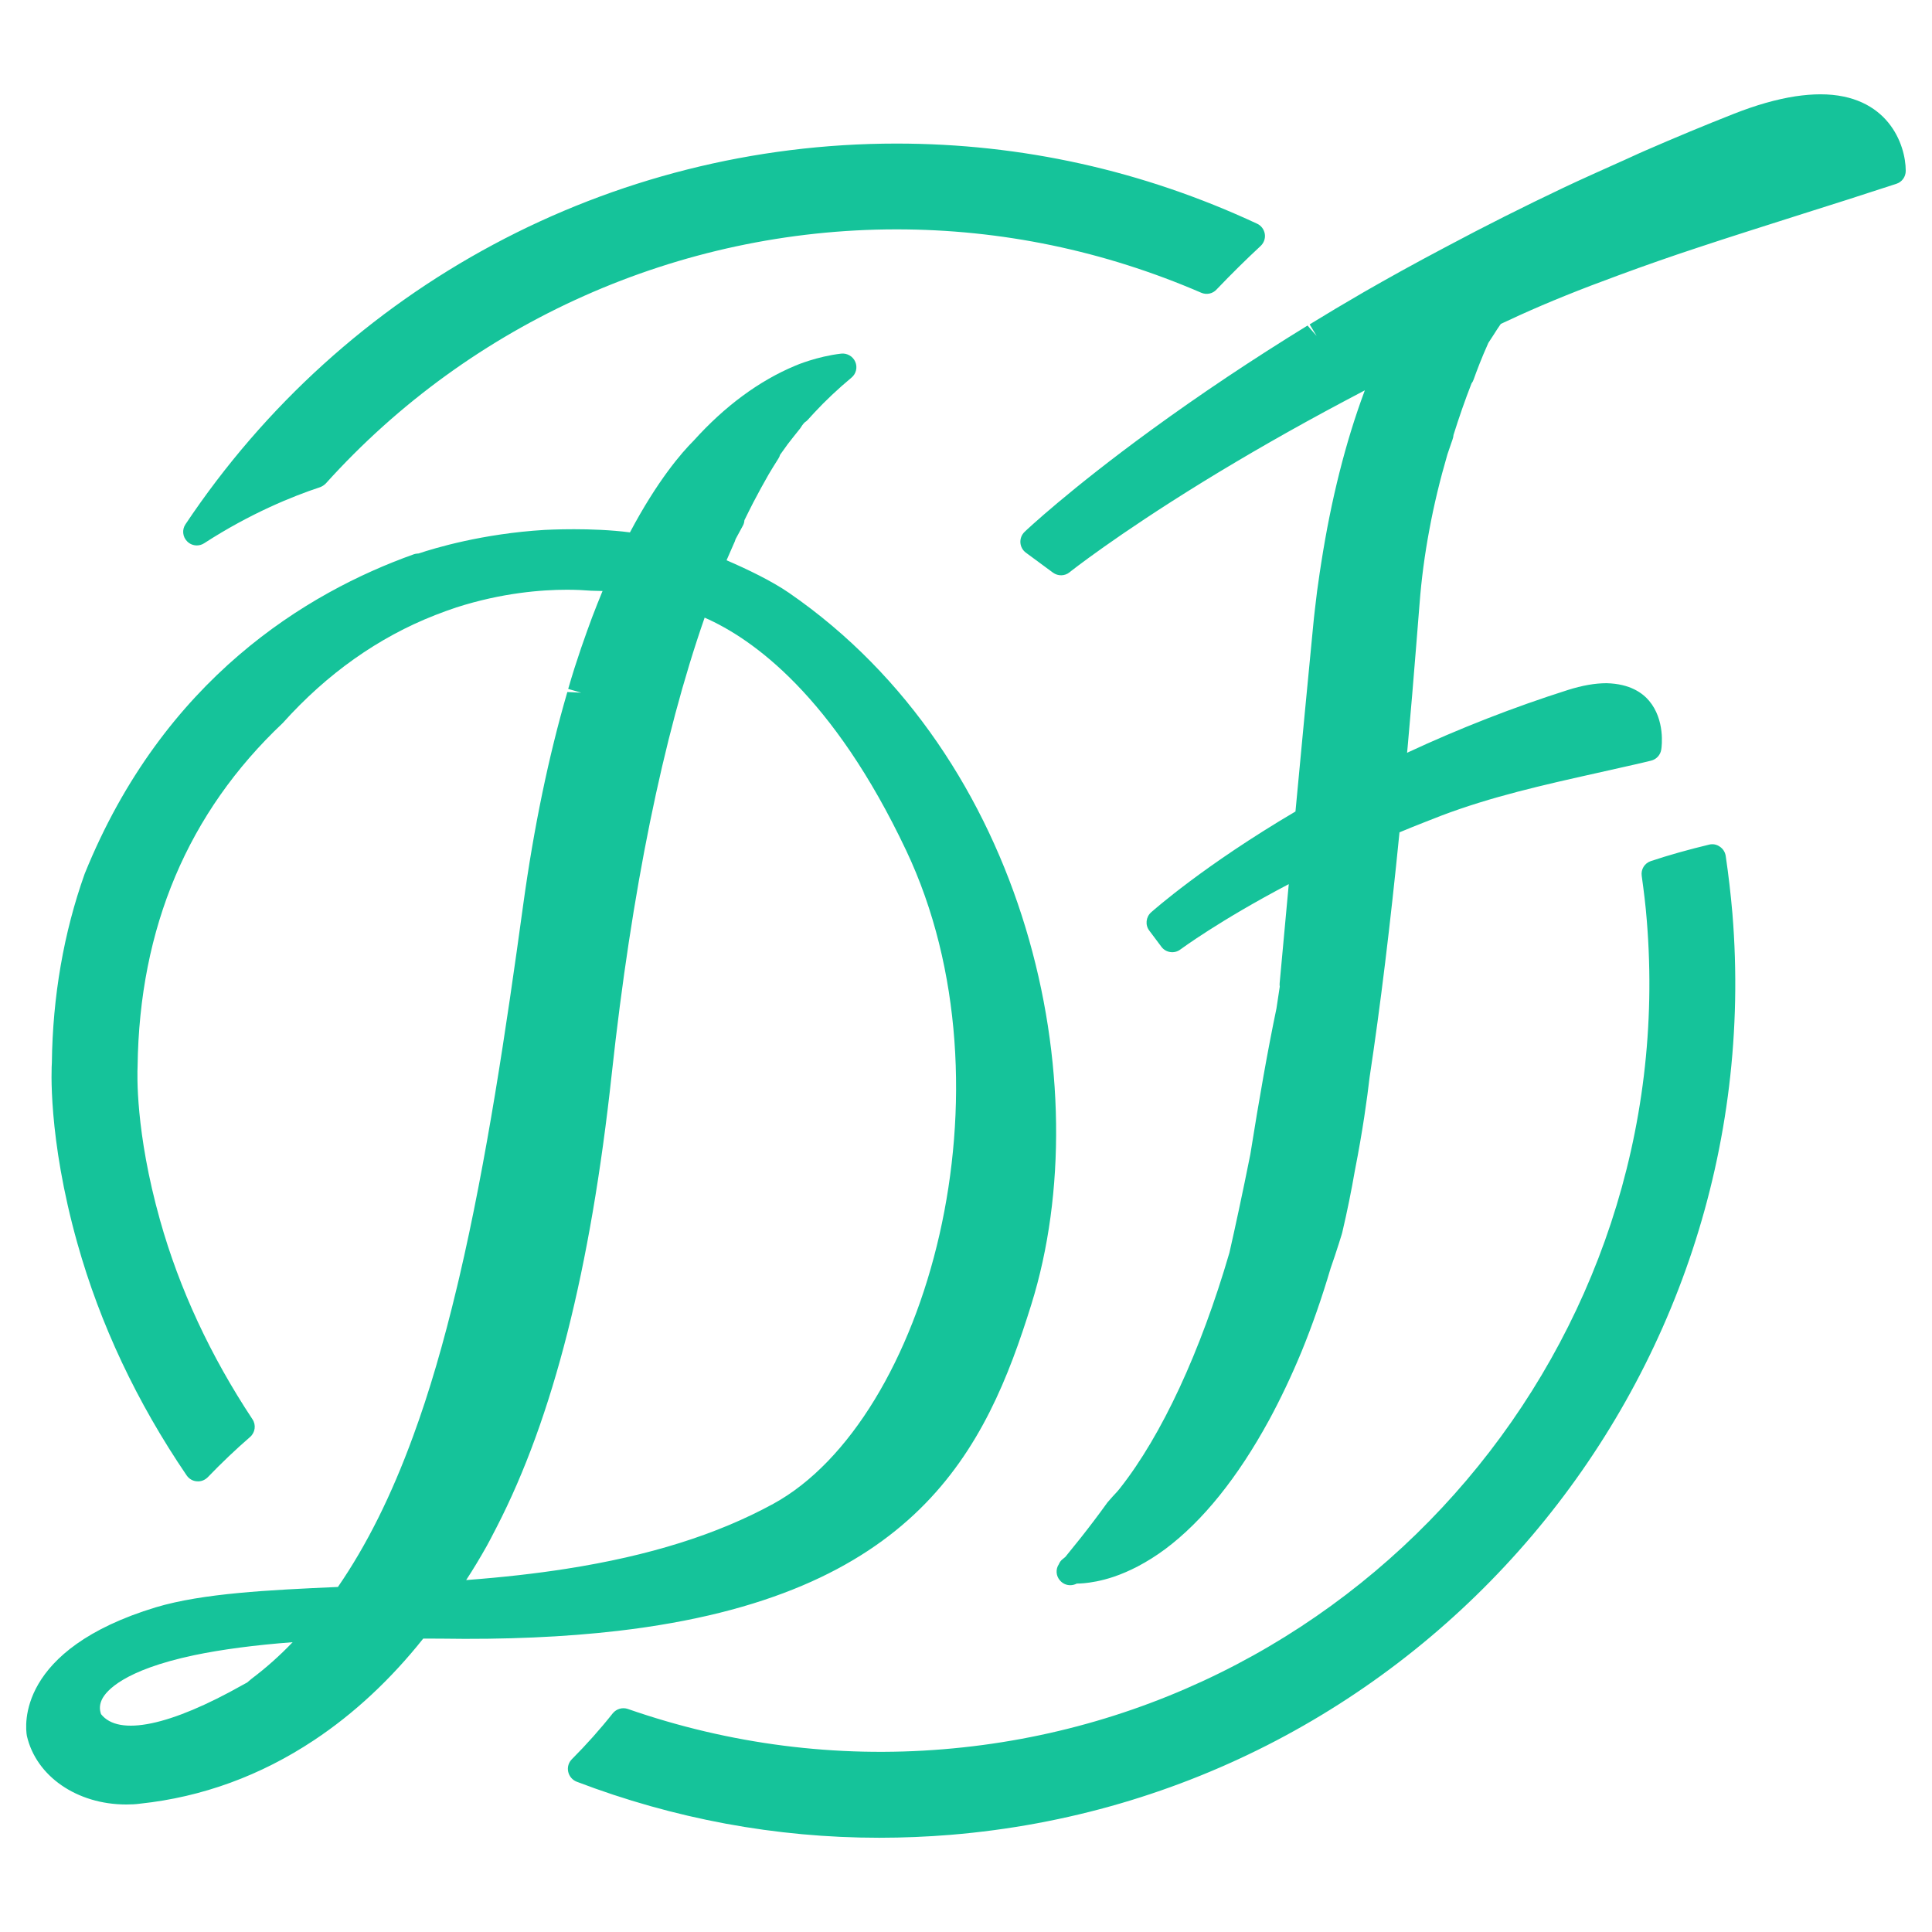 <?xml version="1.0" encoding="utf-8"?>
<!-- Generator: Adobe Illustrator 16.0.0, SVG Export Plug-In . SVG Version: 6.00 Build 0)  -->
<!DOCTYPE svg PUBLIC "-//W3C//DTD SVG 1.1//EN" "http://www.w3.org/Graphics/SVG/1.1/DTD/svg11.dtd">
<svg version="1.1" id="Calque_1" xmlns="http://www.w3.org/2000/svg" xmlns:xlink="http://www.w3.org/1999/xlink" x="0px" y="0px"
	 width="32px" height="32px" viewBox="0 0 32 32" enable-background="new 0 0 32 32" xml:space="preserve">
<g>
	<path fill="#15C39A" d="M3.26,9.034c0.042,0,0.085-0.012,0.123-0.037C4.144,8.504,4.846,8.22,5.3,8.07
		c0.037-0.014,0.07-0.035,0.097-0.063c2.408-2.674,5.853-4.208,9.452-4.208c1.738,0,3.438,0.354,5.048,1.05
		c0.086,0.037,0.188,0.017,0.252-0.053c0.256-0.268,0.496-0.504,0.731-0.722c0.054-0.051,0.081-0.125,0.069-0.2
		c-0.012-0.073-0.059-0.138-0.128-0.169c-1.89-0.881-3.899-1.327-5.973-1.327c-4.737,0-9.139,2.357-11.776,6.306
		C3.012,8.772,3.024,8.892,3.1,8.967C3.144,9.012,3.202,9.034,3.26,9.034 M28.583,14.176c-0.01-0.063-0.045-0.118-0.098-0.153
		c-0.052-0.037-0.116-0.049-0.178-0.033c-0.341,0.082-0.666,0.173-0.963,0.272c-0.104,0.034-0.168,0.137-0.152,0.245
		c0.034,0.245,0.065,0.49,0.084,0.737c0.574,6.998-4.654,13.157-11.652,13.729c-1.766,0.146-3.541-0.081-5.224-0.667
		c-0.089-0.031-0.189-0.003-0.25,0.071c-0.21,0.265-0.439,0.521-0.679,0.762c-0.054,0.055-0.076,0.131-0.06,0.206
		C9.427,29.42,9.48,29.482,9.55,29.51c1.614,0.616,3.301,0.929,5.013,0.929c0.4,0,0.796-0.017,1.176-0.048
		c7.78-0.638,13.592-7.484,12.955-15.263C28.667,14.815,28.63,14.494,28.583,14.176 M17.083,21.603
		c1.136-3.649-0.055-9.054-4.014-11.783c-0.281-0.194-0.688-0.391-1.035-0.54c0.046-0.107,0.091-0.211,0.137-0.313
		c0.005-0.012,0.009-0.024,0.013-0.038l0.118-0.218c0.018-0.03,0.026-0.063,0.028-0.095c0.049-0.101,0.097-0.195,0.144-0.288
		c0.087-0.167,0.173-0.324,0.258-0.472c0.05-0.086,0.099-0.162,0.162-0.263c0.012-0.02,0.021-0.038,0.026-0.059l0.124-0.173
		c0.061-0.08,0.125-0.16,0.211-0.267c0.048-0.079,0.075-0.099,0.075-0.099c0.019-0.012,0.036-0.026,0.051-0.043l0.104-0.114
		c0.187-0.202,0.395-0.397,0.618-0.583c0.077-0.063,0.103-0.171,0.063-0.262c-0.039-0.092-0.136-0.146-0.232-0.136
		c-0.405,0.047-0.749,0.194-0.762,0.2c-0.603,0.252-1.17,0.673-1.681,1.24c-0.204,0.203-0.604,0.666-1.057,1.521
		C9.798,8.735,9.07,8.775,9.02,8.777C7.991,8.839,7.193,9.08,6.935,9.167C6.911,9.169,6.88,9.171,6.853,9.181
		c-1.765,0.63-4.143,2.059-5.451,5.293c-0.347,0.975-0.53,2.032-0.543,3.13c-0.004,0.05-0.074,1.222,0.423,2.99
		c0.375,1.337,0.984,2.631,1.81,3.844c0.039,0.056,0.1,0.093,0.168,0.097c0.069,0.007,0.134-0.02,0.182-0.068
		c0.225-0.234,0.46-0.458,0.699-0.665c0.085-0.073,0.104-0.2,0.041-0.294c-0.697-1.053-1.212-2.161-1.531-3.297
		c-0.413-1.47-0.377-2.436-0.372-2.55c0.029-2.294,0.834-4.203,2.405-5.686c0.732-0.816,1.583-1.419,2.524-1.787
		c0.12-0.047,0.236-0.089,0.35-0.127C8.311,9.819,8.97,9.768,9.39,9.768c0.153,0,0.282,0.007,0.4,0.016
		c0.067,0.001,0.131,0.004,0.19,0.005c-0.029,0.071-0.059,0.145-0.089,0.22c-0.058,0.146-0.114,0.293-0.167,0.443
		c-0.067,0.186-0.133,0.377-0.199,0.584l-0.012,0.037c-0.035,0.11-0.069,0.224-0.102,0.338l0.216,0.062l-0.23-0.011
		c-0.311,1.065-0.556,2.251-0.731,3.523c-0.283,2.064-0.607,4.239-1.058,6.168l-0.036,0.152c-0.226,0.947-0.463,1.758-0.728,2.479
		c-0.361,0.988-0.77,1.808-1.247,2.501c-1.152,0.051-2.234,0.104-3.013,0.336c-2.313,0.701-2.166,1.975-2.139,2.13
		c0.153,0.669,0.83,1.137,1.646,1.137c0.076,0,0.155-0.003,0.232-0.014c1.026-0.109,1.994-0.464,2.877-1.05
		c0.665-0.441,1.273-1.009,1.81-1.684c0.095,0,0.192,0.001,0.29,0.001c1.067,0.017,2.053-0.026,2.938-0.129
		C15.181,26.434,16.33,24.022,17.083,21.603 M4.169,27.804c-0.018,0.014-0.035,0.028-0.051,0.043
		c-0.009,0.006-0.016,0.014-0.025,0.021c-0.019,0.011-0.041,0.022-0.07,0.038c-1.199,0.677-2.055,0.86-2.35,0.485
		c-0.029-0.086-0.023-0.164,0.018-0.248c0.068-0.135,0.351-0.479,1.526-0.728c0.455-0.095,1.001-0.167,1.63-0.215
		C4.631,27.426,4.404,27.627,4.169,27.804 M7.721,26.171c0.118-0.18,0.23-0.367,0.341-0.564c0.038-0.067,0.074-0.14,0.112-0.212
		l0.054-0.104c0.931-1.81,1.554-4.266,1.905-7.508c0.329-3.024,0.845-5.564,1.538-7.553c0.797,0.35,2.126,1.296,3.337,3.854
		c1.864,3.934,0.342,9.431-2.198,10.823c-0.933,0.51-2.055,0.862-3.429,1.077C8.875,26.063,8.338,26.124,7.721,26.171 M30.151,1.562
		c-0.129,0-0.268,0.012-0.412,0.033c-0.321,0.05-0.655,0.146-1.021,0.29C28.24,2.073,27.75,2.277,27.261,2.49
		c-0.077,0.033-0.149,0.066-0.223,0.1l-0.156,0.071l-0.041,0.018c-0.32,0.144-0.64,0.286-0.946,0.431
		c-0.657,0.312-1.299,0.634-1.962,0.988c-0.513,0.271-0.952,0.515-1.345,0.741c-0.313,0.181-0.61,0.358-0.896,0.534l0.116,0.192
		l-0.151-0.173c-0.907,0.557-1.777,1.138-2.585,1.727C17.708,8.113,17,8.78,16.971,8.809c-0.049,0.046-0.074,0.111-0.07,0.178
		s0.038,0.128,0.091,0.167l0.449,0.331c0.083,0.06,0.195,0.058,0.274-0.006c0.007-0.007,0.767-0.609,2.202-1.493
		c0.72-0.443,1.504-0.892,2.33-1.331c0.118-0.063,0.237-0.126,0.359-0.19c-0.002,0.006-0.004,0.011-0.006,0.016
		c-0.313,0.842-0.552,1.79-0.716,2.841c-0.018,0.113-0.035,0.227-0.05,0.338l-0.019,0.133c-0.023,0.193-0.048,0.388-0.066,0.583
		c-0.085,0.869-0.193,2.014-0.292,3.065c-1.521,0.896-2.355,1.639-2.391,1.67c-0.087,0.078-0.101,0.21-0.03,0.303l0.2,0.267
		c0.035,0.048,0.089,0.08,0.148,0.088c0.06,0.009,0.12-0.007,0.167-0.043c0.007-0.004,0.64-0.476,1.795-1.082l-0.151,1.641
		c-0.002,0.02-0.001,0.037,0.002,0.056l-0.055,0.363c-0.14,0.668-0.284,1.483-0.433,2.418c-0.129,0.646-0.25,1.205-0.346,1.627
		c-0.479,1.642-1.121,3.024-1.811,3.899c-0.036,0.047-0.079,0.092-0.122,0.138l-0.087,0.099c-0.146,0.203-0.293,0.397-0.44,0.583
		c-0.094,0.117-0.188,0.232-0.258,0.32l-0.049,0.04c-0.027,0.022-0.046,0.05-0.058,0.08c-0.056,0.083-0.049,0.195,0.02,0.271
		c0.045,0.051,0.105,0.077,0.169,0.077c0.036,0,0.073-0.009,0.108-0.027c0.034,0,0.077-0.002,0.12-0.006
		c0.105-0.01,0.275-0.034,0.493-0.107c0.133-0.045,0.265-0.103,0.396-0.171c0.158-0.083,0.307-0.177,0.457-0.288
		c0.62-0.464,1.198-1.182,1.718-2.134c0.189-0.349,0.371-0.731,0.539-1.137c0.177-0.432,0.335-0.886,0.481-1.379
		c0.047-0.134,0.093-0.272,0.138-0.414l0.046-0.147c0.001-0.005,0.009-0.032,0.01-0.037c0.081-0.345,0.151-0.691,0.208-1.021
		c0.129-0.654,0.204-1.201,0.243-1.539c0.179-1.18,0.345-2.546,0.496-4.063c0.137-0.057,0.277-0.114,0.421-0.17l0.268-0.105
		c0.83-0.315,1.687-0.508,2.593-0.71l0.617-0.139c0.088-0.021,0.177-0.04,0.267-0.063c0.089-0.021,0.157-0.095,0.17-0.186
		c0.008-0.049,0.065-0.488-0.201-0.805c-0.107-0.127-0.312-0.282-0.704-0.292c-0.193,0-0.403,0.037-0.641,0.112
		c-0.897,0.285-1.792,0.634-2.664,1.04l0.009-0.097c0.053-0.589,0.1-1.152,0.141-1.667l0.057-0.712
		c0.03-0.395,0.084-0.805,0.162-1.22c0.075-0.408,0.177-0.829,0.299-1.247c0.021-0.063,0.042-0.123,0.063-0.184l0.02-0.057
		c0.01-0.027,0.016-0.055,0.018-0.081c0.09-0.287,0.189-0.573,0.298-0.852c0.016-0.021,0.028-0.043,0.036-0.068
		c0.048-0.134,0.127-0.347,0.243-0.604c0.029-0.044,0.059-0.09,0.088-0.135c0.039-0.061,0.076-0.121,0.118-0.179l0.316-0.146
		c0.477-0.216,0.996-0.426,1.636-0.66c0.43-0.159,0.865-0.311,1.305-0.456c0.56-0.186,1.126-0.364,1.693-0.545
		c0.533-0.168,1.068-0.338,1.603-0.514c0.093-0.03,0.154-0.117,0.154-0.215C31.565,2.392,31.268,1.562,30.151,1.562"/>
</g>
</svg>
